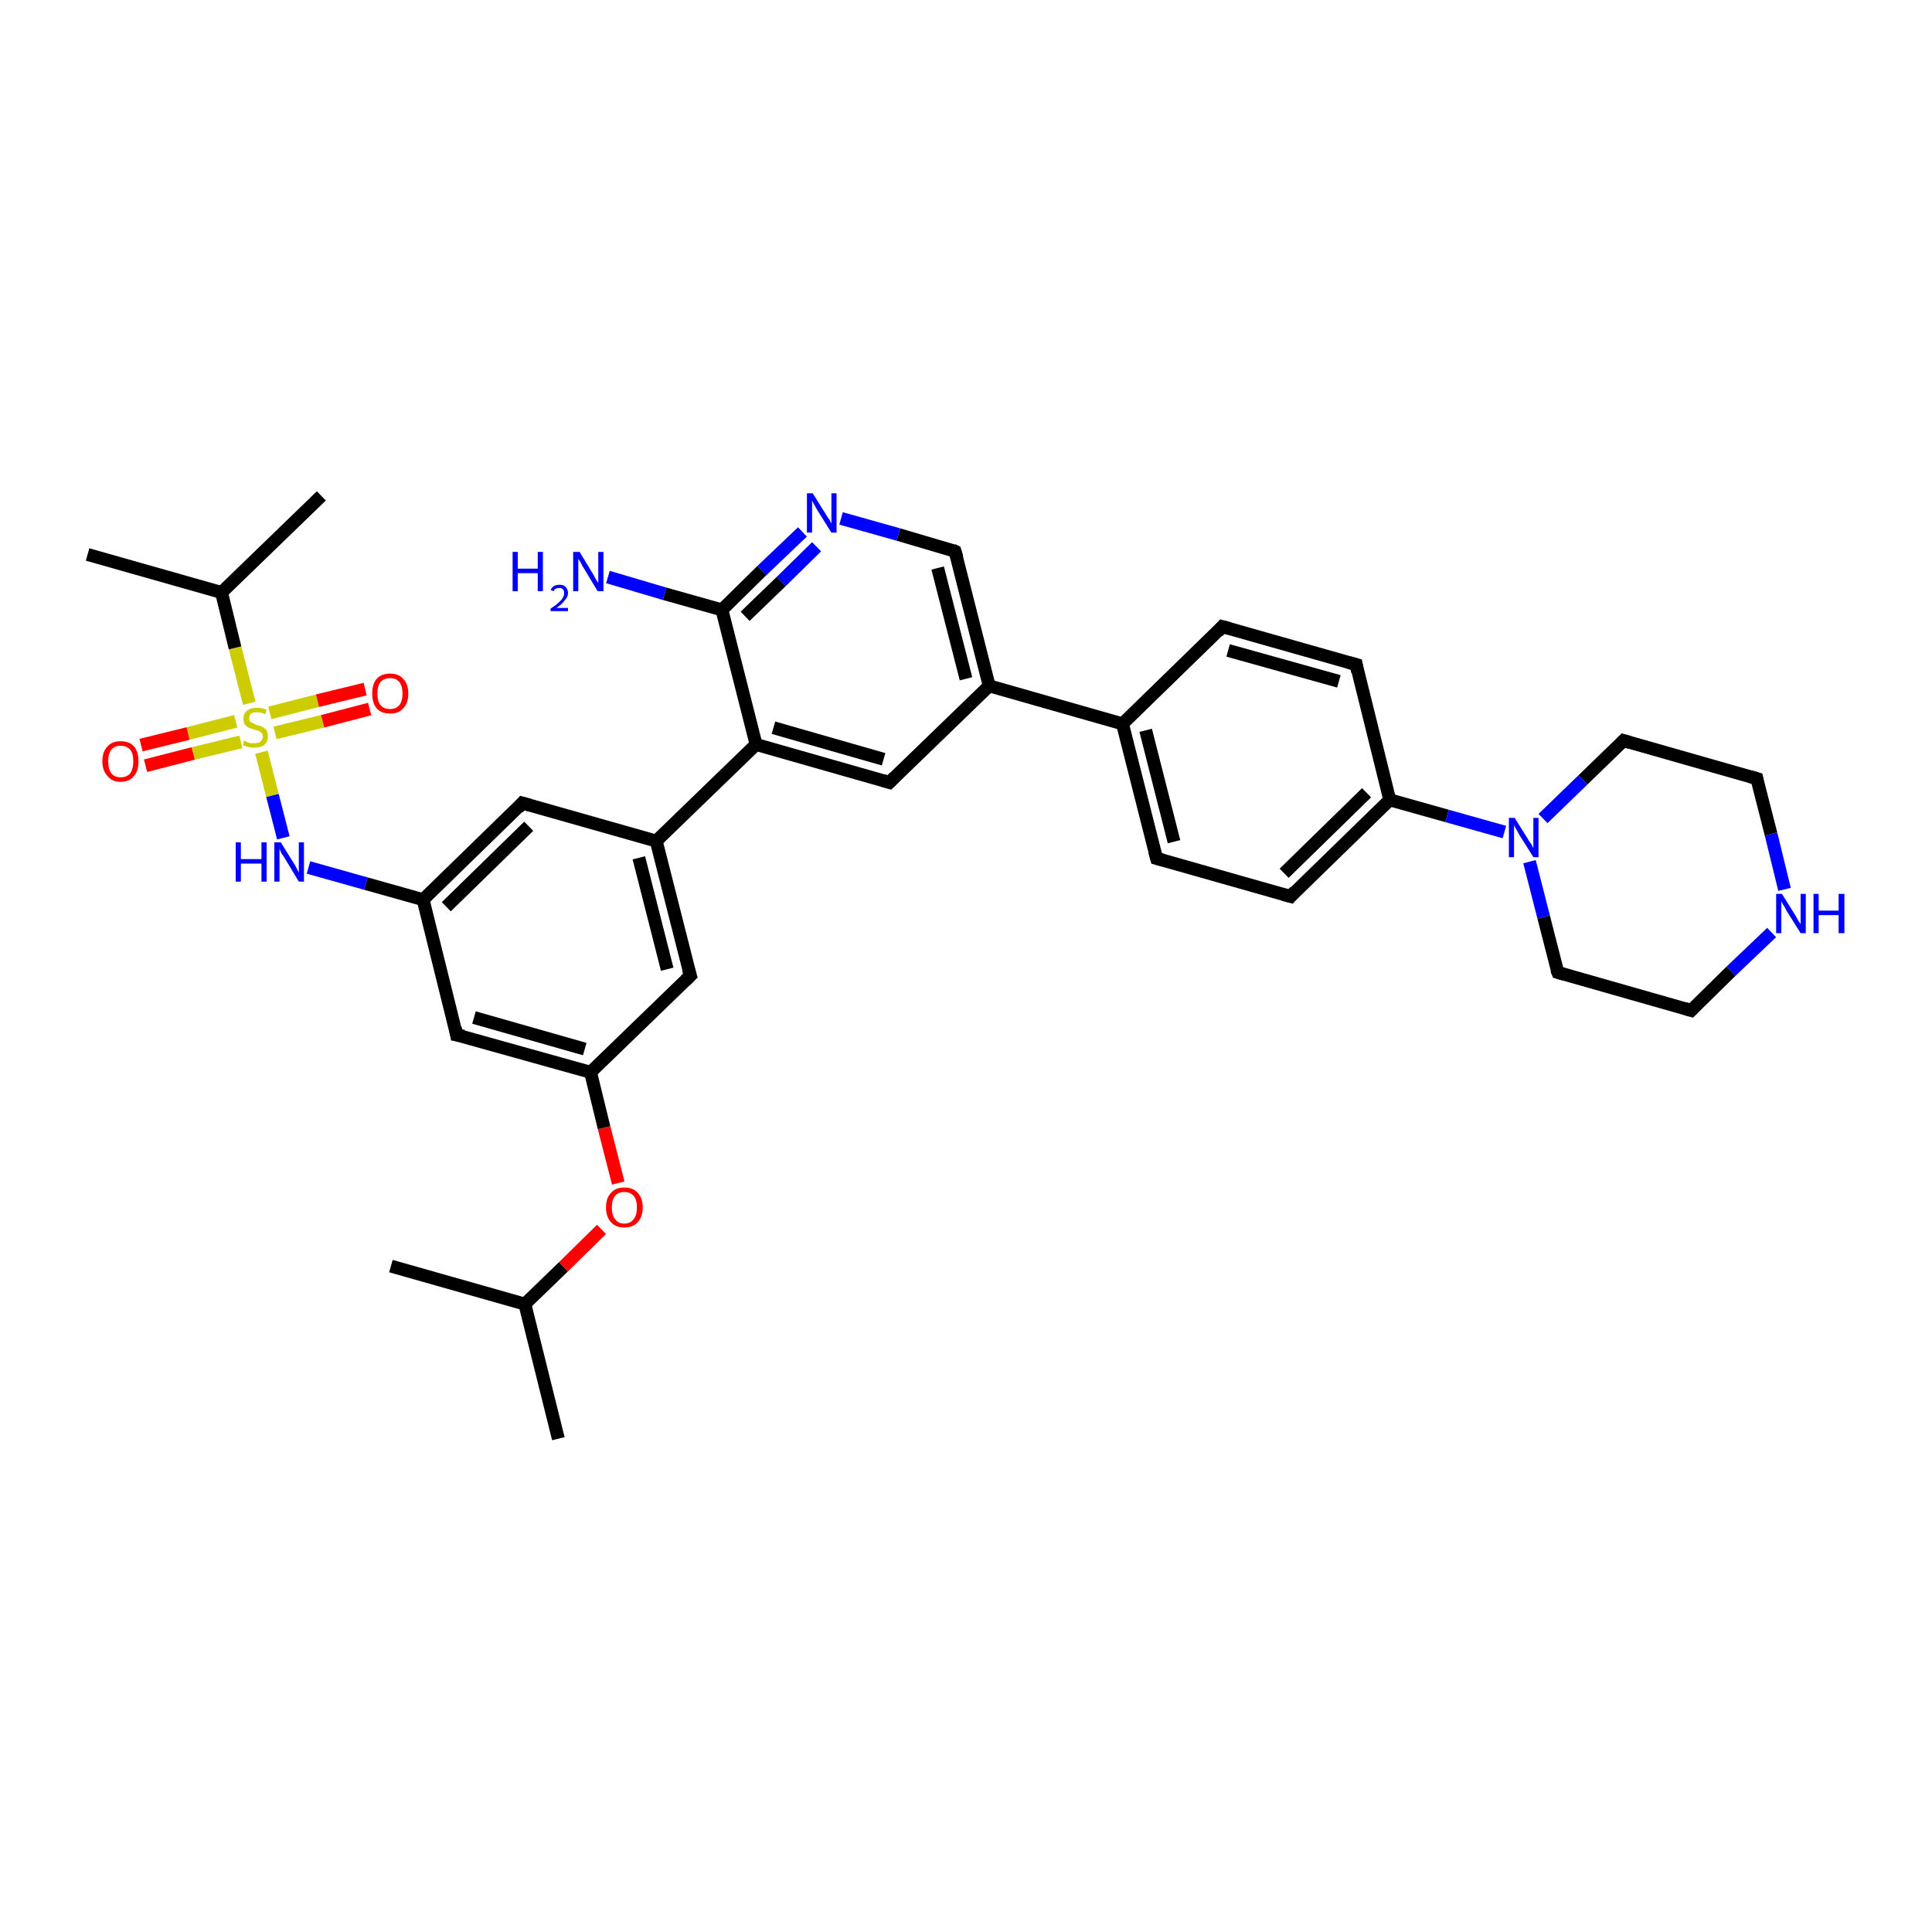 <?xml version='1.0' encoding='iso-8859-1'?>
<svg version='1.1' baseProfile='full'
              xmlns='http://www.w3.org/2000/svg'
                      xmlns:rdkit='http://www.rdkit.org/xml'
                      xmlns:xlink='http://www.w3.org/1999/xlink'
                  xml:space='preserve'
width='300px' height='300px' viewBox='0 0 300 300'>
<!-- END OF HEADER -->
<rect style='opacity:1.0;fill:#FFFFFF;stroke:none' width='300.0' height='300.0' x='0.0' y='0.0'> </rect>
<path class='bond-0 atom-0 atom-1' d='M 86.7,223.4 L 81.5,202.5' style='fill:none;fill-rule:evenodd;stroke:#000000;stroke-width:2.0px;stroke-linecap:butt;stroke-linejoin:miter;stroke-opacity:1' />
<path class='bond-1 atom-1 atom-2' d='M 81.5,202.5 L 60.7,196.6' style='fill:none;fill-rule:evenodd;stroke:#000000;stroke-width:2.0px;stroke-linecap:butt;stroke-linejoin:miter;stroke-opacity:1' />
<path class='bond-2 atom-1 atom-3' d='M 81.5,202.5 L 87.5,196.7' style='fill:none;fill-rule:evenodd;stroke:#000000;stroke-width:2.0px;stroke-linecap:butt;stroke-linejoin:miter;stroke-opacity:1' />
<path class='bond-2 atom-1 atom-3' d='M 87.5,196.7 L 93.4,190.9' style='fill:none;fill-rule:evenodd;stroke:#FF0000;stroke-width:2.0px;stroke-linecap:butt;stroke-linejoin:miter;stroke-opacity:1' />
<path class='bond-3 atom-3 atom-4' d='M 96.0,183.7 L 93.8,175.1' style='fill:none;fill-rule:evenodd;stroke:#FF0000;stroke-width:2.0px;stroke-linecap:butt;stroke-linejoin:miter;stroke-opacity:1' />
<path class='bond-3 atom-3 atom-4' d='M 93.8,175.1 L 91.7,166.5' style='fill:none;fill-rule:evenodd;stroke:#000000;stroke-width:2.0px;stroke-linecap:butt;stroke-linejoin:miter;stroke-opacity:1' />
<path class='bond-4 atom-4 atom-5' d='M 91.7,166.5 L 70.9,160.7' style='fill:none;fill-rule:evenodd;stroke:#000000;stroke-width:2.0px;stroke-linecap:butt;stroke-linejoin:miter;stroke-opacity:1' />
<path class='bond-4 atom-4 atom-5' d='M 90.8,162.9 L 73.6,158.0' style='fill:none;fill-rule:evenodd;stroke:#000000;stroke-width:2.0px;stroke-linecap:butt;stroke-linejoin:miter;stroke-opacity:1' />
<path class='bond-5 atom-5 atom-6' d='M 70.9,160.7 L 65.7,139.7' style='fill:none;fill-rule:evenodd;stroke:#000000;stroke-width:2.0px;stroke-linecap:butt;stroke-linejoin:miter;stroke-opacity:1' />
<path class='bond-6 atom-6 atom-7' d='M 65.7,139.7 L 56.8,137.2' style='fill:none;fill-rule:evenodd;stroke:#000000;stroke-width:2.0px;stroke-linecap:butt;stroke-linejoin:miter;stroke-opacity:1' />
<path class='bond-6 atom-6 atom-7' d='M 56.8,137.2 L 47.9,134.7' style='fill:none;fill-rule:evenodd;stroke:#0000FF;stroke-width:2.0px;stroke-linecap:butt;stroke-linejoin:miter;stroke-opacity:1' />
<path class='bond-7 atom-7 atom-8' d='M 44.0,130.1 L 42.3,123.5' style='fill:none;fill-rule:evenodd;stroke:#0000FF;stroke-width:2.0px;stroke-linecap:butt;stroke-linejoin:miter;stroke-opacity:1' />
<path class='bond-7 atom-7 atom-8' d='M 42.3,123.5 L 40.6,116.8' style='fill:none;fill-rule:evenodd;stroke:#CCCC00;stroke-width:2.0px;stroke-linecap:butt;stroke-linejoin:miter;stroke-opacity:1' />
<path class='bond-8 atom-8 atom-9' d='M 42.7,113.8 L 50.1,112.0' style='fill:none;fill-rule:evenodd;stroke:#CCCC00;stroke-width:2.0px;stroke-linecap:butt;stroke-linejoin:miter;stroke-opacity:1' />
<path class='bond-8 atom-8 atom-9' d='M 50.1,112.0 L 57.4,110.1' style='fill:none;fill-rule:evenodd;stroke:#FF0000;stroke-width:2.0px;stroke-linecap:butt;stroke-linejoin:miter;stroke-opacity:1' />
<path class='bond-8 atom-8 atom-9' d='M 41.9,110.7 L 49.3,108.8' style='fill:none;fill-rule:evenodd;stroke:#CCCC00;stroke-width:2.0px;stroke-linecap:butt;stroke-linejoin:miter;stroke-opacity:1' />
<path class='bond-8 atom-8 atom-9' d='M 49.3,108.8 L 56.7,107.0' style='fill:none;fill-rule:evenodd;stroke:#FF0000;stroke-width:2.0px;stroke-linecap:butt;stroke-linejoin:miter;stroke-opacity:1' />
<path class='bond-9 atom-8 atom-10' d='M 36.6,112.0 L 29.2,113.9' style='fill:none;fill-rule:evenodd;stroke:#CCCC00;stroke-width:2.0px;stroke-linecap:butt;stroke-linejoin:miter;stroke-opacity:1' />
<path class='bond-9 atom-8 atom-10' d='M 29.2,113.9 L 21.9,115.7' style='fill:none;fill-rule:evenodd;stroke:#FF0000;stroke-width:2.0px;stroke-linecap:butt;stroke-linejoin:miter;stroke-opacity:1' />
<path class='bond-9 atom-8 atom-10' d='M 37.4,115.2 L 30.0,117.0' style='fill:none;fill-rule:evenodd;stroke:#CCCC00;stroke-width:2.0px;stroke-linecap:butt;stroke-linejoin:miter;stroke-opacity:1' />
<path class='bond-9 atom-8 atom-10' d='M 30.0,117.0 L 22.6,118.9' style='fill:none;fill-rule:evenodd;stroke:#FF0000;stroke-width:2.0px;stroke-linecap:butt;stroke-linejoin:miter;stroke-opacity:1' />
<path class='bond-10 atom-8 atom-11' d='M 38.7,109.2 L 36.5,100.6' style='fill:none;fill-rule:evenodd;stroke:#CCCC00;stroke-width:2.0px;stroke-linecap:butt;stroke-linejoin:miter;stroke-opacity:1' />
<path class='bond-10 atom-8 atom-11' d='M 36.5,100.6 L 34.4,92.0' style='fill:none;fill-rule:evenodd;stroke:#000000;stroke-width:2.0px;stroke-linecap:butt;stroke-linejoin:miter;stroke-opacity:1' />
<path class='bond-11 atom-11 atom-12' d='M 34.4,92.0 L 49.9,77.0' style='fill:none;fill-rule:evenodd;stroke:#000000;stroke-width:2.0px;stroke-linecap:butt;stroke-linejoin:miter;stroke-opacity:1' />
<path class='bond-12 atom-11 atom-13' d='M 34.4,92.0 L 13.6,86.1' style='fill:none;fill-rule:evenodd;stroke:#000000;stroke-width:2.0px;stroke-linecap:butt;stroke-linejoin:miter;stroke-opacity:1' />
<path class='bond-13 atom-6 atom-14' d='M 65.7,139.7 L 81.1,124.7' style='fill:none;fill-rule:evenodd;stroke:#000000;stroke-width:2.0px;stroke-linecap:butt;stroke-linejoin:miter;stroke-opacity:1' />
<path class='bond-13 atom-6 atom-14' d='M 69.3,140.8 L 82.1,128.3' style='fill:none;fill-rule:evenodd;stroke:#000000;stroke-width:2.0px;stroke-linecap:butt;stroke-linejoin:miter;stroke-opacity:1' />
<path class='bond-14 atom-14 atom-15' d='M 81.1,124.7 L 101.9,130.6' style='fill:none;fill-rule:evenodd;stroke:#000000;stroke-width:2.0px;stroke-linecap:butt;stroke-linejoin:miter;stroke-opacity:1' />
<path class='bond-15 atom-15 atom-16' d='M 101.9,130.6 L 107.2,151.5' style='fill:none;fill-rule:evenodd;stroke:#000000;stroke-width:2.0px;stroke-linecap:butt;stroke-linejoin:miter;stroke-opacity:1' />
<path class='bond-15 atom-15 atom-16' d='M 99.2,133.2 L 103.6,150.5' style='fill:none;fill-rule:evenodd;stroke:#000000;stroke-width:2.0px;stroke-linecap:butt;stroke-linejoin:miter;stroke-opacity:1' />
<path class='bond-16 atom-15 atom-17' d='M 101.9,130.6 L 117.4,115.6' style='fill:none;fill-rule:evenodd;stroke:#000000;stroke-width:2.0px;stroke-linecap:butt;stroke-linejoin:miter;stroke-opacity:1' />
<path class='bond-17 atom-17 atom-18' d='M 117.4,115.6 L 138.1,121.5' style='fill:none;fill-rule:evenodd;stroke:#000000;stroke-width:2.0px;stroke-linecap:butt;stroke-linejoin:miter;stroke-opacity:1' />
<path class='bond-17 atom-17 atom-18' d='M 120.1,113.0 L 137.2,117.9' style='fill:none;fill-rule:evenodd;stroke:#000000;stroke-width:2.0px;stroke-linecap:butt;stroke-linejoin:miter;stroke-opacity:1' />
<path class='bond-18 atom-18 atom-19' d='M 138.1,121.5 L 153.6,106.5' style='fill:none;fill-rule:evenodd;stroke:#000000;stroke-width:2.0px;stroke-linecap:butt;stroke-linejoin:miter;stroke-opacity:1' />
<path class='bond-19 atom-19 atom-20' d='M 153.6,106.5 L 148.3,85.6' style='fill:none;fill-rule:evenodd;stroke:#000000;stroke-width:2.0px;stroke-linecap:butt;stroke-linejoin:miter;stroke-opacity:1' />
<path class='bond-19 atom-19 atom-20' d='M 150.0,105.4 L 145.6,88.2' style='fill:none;fill-rule:evenodd;stroke:#000000;stroke-width:2.0px;stroke-linecap:butt;stroke-linejoin:miter;stroke-opacity:1' />
<path class='bond-20 atom-20 atom-21' d='M 148.3,85.6 L 139.5,83.0' style='fill:none;fill-rule:evenodd;stroke:#000000;stroke-width:2.0px;stroke-linecap:butt;stroke-linejoin:miter;stroke-opacity:1' />
<path class='bond-20 atom-20 atom-21' d='M 139.5,83.0 L 130.6,80.5' style='fill:none;fill-rule:evenodd;stroke:#0000FF;stroke-width:2.0px;stroke-linecap:butt;stroke-linejoin:miter;stroke-opacity:1' />
<path class='bond-21 atom-21 atom-22' d='M 124.6,82.6 L 118.3,88.6' style='fill:none;fill-rule:evenodd;stroke:#0000FF;stroke-width:2.0px;stroke-linecap:butt;stroke-linejoin:miter;stroke-opacity:1' />
<path class='bond-21 atom-21 atom-22' d='M 118.3,88.6 L 112.1,94.7' style='fill:none;fill-rule:evenodd;stroke:#000000;stroke-width:2.0px;stroke-linecap:butt;stroke-linejoin:miter;stroke-opacity:1' />
<path class='bond-21 atom-21 atom-22' d='M 126.8,84.9 L 121.3,90.3' style='fill:none;fill-rule:evenodd;stroke:#0000FF;stroke-width:2.0px;stroke-linecap:butt;stroke-linejoin:miter;stroke-opacity:1' />
<path class='bond-21 atom-21 atom-22' d='M 121.3,90.3 L 115.7,95.7' style='fill:none;fill-rule:evenodd;stroke:#000000;stroke-width:2.0px;stroke-linecap:butt;stroke-linejoin:miter;stroke-opacity:1' />
<path class='bond-22 atom-22 atom-23' d='M 112.1,94.7 L 103.2,92.2' style='fill:none;fill-rule:evenodd;stroke:#000000;stroke-width:2.0px;stroke-linecap:butt;stroke-linejoin:miter;stroke-opacity:1' />
<path class='bond-22 atom-22 atom-23' d='M 103.2,92.2 L 94.4,89.6' style='fill:none;fill-rule:evenodd;stroke:#0000FF;stroke-width:2.0px;stroke-linecap:butt;stroke-linejoin:miter;stroke-opacity:1' />
<path class='bond-23 atom-19 atom-24' d='M 153.6,106.5 L 174.3,112.4' style='fill:none;fill-rule:evenodd;stroke:#000000;stroke-width:2.0px;stroke-linecap:butt;stroke-linejoin:miter;stroke-opacity:1' />
<path class='bond-24 atom-24 atom-25' d='M 174.3,112.4 L 179.6,133.3' style='fill:none;fill-rule:evenodd;stroke:#000000;stroke-width:2.0px;stroke-linecap:butt;stroke-linejoin:miter;stroke-opacity:1' />
<path class='bond-24 atom-24 atom-25' d='M 177.9,113.4 L 182.3,130.7' style='fill:none;fill-rule:evenodd;stroke:#000000;stroke-width:2.0px;stroke-linecap:butt;stroke-linejoin:miter;stroke-opacity:1' />
<path class='bond-25 atom-25 atom-26' d='M 179.6,133.3 L 200.4,139.2' style='fill:none;fill-rule:evenodd;stroke:#000000;stroke-width:2.0px;stroke-linecap:butt;stroke-linejoin:miter;stroke-opacity:1' />
<path class='bond-26 atom-26 atom-27' d='M 200.4,139.2 L 215.8,124.2' style='fill:none;fill-rule:evenodd;stroke:#000000;stroke-width:2.0px;stroke-linecap:butt;stroke-linejoin:miter;stroke-opacity:1' />
<path class='bond-26 atom-26 atom-27' d='M 199.4,135.6 L 212.2,123.1' style='fill:none;fill-rule:evenodd;stroke:#000000;stroke-width:2.0px;stroke-linecap:butt;stroke-linejoin:miter;stroke-opacity:1' />
<path class='bond-27 atom-27 atom-28' d='M 215.8,124.2 L 210.6,103.2' style='fill:none;fill-rule:evenodd;stroke:#000000;stroke-width:2.0px;stroke-linecap:butt;stroke-linejoin:miter;stroke-opacity:1' />
<path class='bond-28 atom-28 atom-29' d='M 210.6,103.2 L 189.8,97.3' style='fill:none;fill-rule:evenodd;stroke:#000000;stroke-width:2.0px;stroke-linecap:butt;stroke-linejoin:miter;stroke-opacity:1' />
<path class='bond-28 atom-28 atom-29' d='M 207.9,105.8 L 190.7,101.0' style='fill:none;fill-rule:evenodd;stroke:#000000;stroke-width:2.0px;stroke-linecap:butt;stroke-linejoin:miter;stroke-opacity:1' />
<path class='bond-29 atom-27 atom-30' d='M 215.8,124.2 L 224.7,126.7' style='fill:none;fill-rule:evenodd;stroke:#000000;stroke-width:2.0px;stroke-linecap:butt;stroke-linejoin:miter;stroke-opacity:1' />
<path class='bond-29 atom-27 atom-30' d='M 224.7,126.7 L 233.6,129.2' style='fill:none;fill-rule:evenodd;stroke:#0000FF;stroke-width:2.0px;stroke-linecap:butt;stroke-linejoin:miter;stroke-opacity:1' />
<path class='bond-30 atom-30 atom-31' d='M 237.5,133.8 L 239.7,142.4' style='fill:none;fill-rule:evenodd;stroke:#0000FF;stroke-width:2.0px;stroke-linecap:butt;stroke-linejoin:miter;stroke-opacity:1' />
<path class='bond-30 atom-30 atom-31' d='M 239.7,142.4 L 241.9,151.0' style='fill:none;fill-rule:evenodd;stroke:#000000;stroke-width:2.0px;stroke-linecap:butt;stroke-linejoin:miter;stroke-opacity:1' />
<path class='bond-31 atom-31 atom-32' d='M 241.9,151.0 L 262.6,156.9' style='fill:none;fill-rule:evenodd;stroke:#000000;stroke-width:2.0px;stroke-linecap:butt;stroke-linejoin:miter;stroke-opacity:1' />
<path class='bond-32 atom-32 atom-33' d='M 262.6,156.9 L 268.8,150.8' style='fill:none;fill-rule:evenodd;stroke:#000000;stroke-width:2.0px;stroke-linecap:butt;stroke-linejoin:miter;stroke-opacity:1' />
<path class='bond-32 atom-32 atom-33' d='M 268.8,150.8 L 275.1,144.8' style='fill:none;fill-rule:evenodd;stroke:#0000FF;stroke-width:2.0px;stroke-linecap:butt;stroke-linejoin:miter;stroke-opacity:1' />
<path class='bond-33 atom-33 atom-34' d='M 277.1,138.1 L 275.0,129.5' style='fill:none;fill-rule:evenodd;stroke:#0000FF;stroke-width:2.0px;stroke-linecap:butt;stroke-linejoin:miter;stroke-opacity:1' />
<path class='bond-33 atom-33 atom-34' d='M 275.0,129.5 L 272.8,120.9' style='fill:none;fill-rule:evenodd;stroke:#000000;stroke-width:2.0px;stroke-linecap:butt;stroke-linejoin:miter;stroke-opacity:1' />
<path class='bond-34 atom-34 atom-35' d='M 272.8,120.9 L 252.1,115.0' style='fill:none;fill-rule:evenodd;stroke:#000000;stroke-width:2.0px;stroke-linecap:butt;stroke-linejoin:miter;stroke-opacity:1' />
<path class='bond-35 atom-16 atom-4' d='M 107.2,151.5 L 91.7,166.5' style='fill:none;fill-rule:evenodd;stroke:#000000;stroke-width:2.0px;stroke-linecap:butt;stroke-linejoin:miter;stroke-opacity:1' />
<path class='bond-36 atom-22 atom-17' d='M 112.1,94.7 L 117.4,115.6' style='fill:none;fill-rule:evenodd;stroke:#000000;stroke-width:2.0px;stroke-linecap:butt;stroke-linejoin:miter;stroke-opacity:1' />
<path class='bond-37 atom-29 atom-24' d='M 189.8,97.3 L 174.3,112.4' style='fill:none;fill-rule:evenodd;stroke:#000000;stroke-width:2.0px;stroke-linecap:butt;stroke-linejoin:miter;stroke-opacity:1' />
<path class='bond-38 atom-35 atom-30' d='M 252.1,115.0 L 245.8,121.1' style='fill:none;fill-rule:evenodd;stroke:#000000;stroke-width:2.0px;stroke-linecap:butt;stroke-linejoin:miter;stroke-opacity:1' />
<path class='bond-38 atom-35 atom-30' d='M 245.8,121.1 L 239.6,127.1' style='fill:none;fill-rule:evenodd;stroke:#0000FF;stroke-width:2.0px;stroke-linecap:butt;stroke-linejoin:miter;stroke-opacity:1' />
<path d='M 72.0,160.9 L 70.9,160.7 L 70.7,159.6' style='fill:none;stroke:#000000;stroke-width:2.0px;stroke-linecap:butt;stroke-linejoin:miter;stroke-opacity:1;' />
<path d='M 80.4,125.5 L 81.1,124.7 L 82.2,125.0' style='fill:none;stroke:#000000;stroke-width:2.0px;stroke-linecap:butt;stroke-linejoin:miter;stroke-opacity:1;' />
<path d='M 106.9,150.5 L 107.2,151.5 L 106.4,152.3' style='fill:none;stroke:#000000;stroke-width:2.0px;stroke-linecap:butt;stroke-linejoin:miter;stroke-opacity:1;' />
<path d='M 137.1,121.2 L 138.1,121.5 L 138.9,120.7' style='fill:none;stroke:#000000;stroke-width:2.0px;stroke-linecap:butt;stroke-linejoin:miter;stroke-opacity:1;' />
<path d='M 148.6,86.6 L 148.3,85.6 L 147.9,85.4' style='fill:none;stroke:#000000;stroke-width:2.0px;stroke-linecap:butt;stroke-linejoin:miter;stroke-opacity:1;' />
<path d='M 179.3,132.2 L 179.6,133.3 L 180.7,133.6' style='fill:none;stroke:#000000;stroke-width:2.0px;stroke-linecap:butt;stroke-linejoin:miter;stroke-opacity:1;' />
<path d='M 199.3,138.9 L 200.4,139.2 L 201.1,138.4' style='fill:none;stroke:#000000;stroke-width:2.0px;stroke-linecap:butt;stroke-linejoin:miter;stroke-opacity:1;' />
<path d='M 210.8,104.3 L 210.6,103.2 L 209.5,102.9' style='fill:none;stroke:#000000;stroke-width:2.0px;stroke-linecap:butt;stroke-linejoin:miter;stroke-opacity:1;' />
<path d='M 190.9,97.6 L 189.8,97.3 L 189.1,98.1' style='fill:none;stroke:#000000;stroke-width:2.0px;stroke-linecap:butt;stroke-linejoin:miter;stroke-opacity:1;' />
<path d='M 241.7,150.5 L 241.9,151.0 L 242.9,151.3' style='fill:none;stroke:#000000;stroke-width:2.0px;stroke-linecap:butt;stroke-linejoin:miter;stroke-opacity:1;' />
<path d='M 261.6,156.6 L 262.6,156.9 L 262.9,156.6' style='fill:none;stroke:#000000;stroke-width:2.0px;stroke-linecap:butt;stroke-linejoin:miter;stroke-opacity:1;' />
<path d='M 272.9,121.4 L 272.8,120.9 L 271.8,120.6' style='fill:none;stroke:#000000;stroke-width:2.0px;stroke-linecap:butt;stroke-linejoin:miter;stroke-opacity:1;' />
<path d='M 253.1,115.3 L 252.1,115.0 L 251.8,115.3' style='fill:none;stroke:#000000;stroke-width:2.0px;stroke-linecap:butt;stroke-linejoin:miter;stroke-opacity:1;' />
<path class='atom-3' d='M 94.1 187.5
Q 94.1 186.0, 94.9 185.2
Q 95.6 184.4, 96.9 184.4
Q 98.3 184.4, 99.0 185.2
Q 99.8 186.0, 99.8 187.5
Q 99.8 189.0, 99.0 189.8
Q 98.3 190.6, 96.9 190.6
Q 95.6 190.6, 94.9 189.8
Q 94.1 189.0, 94.1 187.5
M 96.9 190.0
Q 97.9 190.0, 98.4 189.3
Q 98.9 188.7, 98.9 187.5
Q 98.9 186.3, 98.4 185.7
Q 97.9 185.1, 96.9 185.1
Q 96.0 185.1, 95.5 185.7
Q 95.0 186.3, 95.0 187.5
Q 95.0 188.7, 95.5 189.3
Q 96.0 190.0, 96.9 190.0
' fill='#FF0000'/>
<path class='atom-7' d='M 36.6 130.8
L 37.4 130.8
L 37.4 133.4
L 40.6 133.4
L 40.6 130.8
L 41.4 130.8
L 41.4 136.9
L 40.6 136.9
L 40.6 134.1
L 37.4 134.1
L 37.4 136.9
L 36.6 136.9
L 36.6 130.8
' fill='#0000FF'/>
<path class='atom-7' d='M 43.6 130.8
L 45.6 134.0
Q 45.8 134.3, 46.1 134.9
Q 46.4 135.5, 46.4 135.5
L 46.4 130.8
L 47.2 130.8
L 47.2 136.9
L 46.4 136.9
L 44.3 133.4
Q 44.0 132.9, 43.7 132.5
Q 43.5 132.0, 43.4 131.8
L 43.4 136.9
L 42.6 136.9
L 42.6 130.8
L 43.6 130.8
' fill='#0000FF'/>
<path class='atom-8' d='M 37.9 115.0
Q 38.0 115.0, 38.3 115.2
Q 38.6 115.3, 38.9 115.4
Q 39.2 115.4, 39.5 115.4
Q 40.1 115.4, 40.4 115.2
Q 40.8 114.9, 40.8 114.4
Q 40.8 114.0, 40.6 113.8
Q 40.4 113.6, 40.2 113.5
Q 39.9 113.4, 39.5 113.3
Q 38.9 113.1, 38.6 113.0
Q 38.3 112.8, 38.0 112.5
Q 37.8 112.1, 37.8 111.6
Q 37.8 110.8, 38.3 110.4
Q 38.9 109.9, 39.9 109.9
Q 40.6 109.9, 41.4 110.2
L 41.2 110.9
Q 40.5 110.6, 39.9 110.6
Q 39.3 110.6, 39.0 110.8
Q 38.7 111.1, 38.7 111.5
Q 38.7 111.8, 38.8 112.0
Q 39.0 112.2, 39.3 112.3
Q 39.5 112.4, 39.9 112.6
Q 40.5 112.7, 40.8 112.9
Q 41.1 113.1, 41.4 113.4
Q 41.6 113.8, 41.6 114.4
Q 41.6 115.2, 41.0 115.7
Q 40.5 116.1, 39.5 116.1
Q 39.0 116.1, 38.6 116.0
Q 38.2 115.9, 37.7 115.7
L 37.9 115.0
' fill='#CCCC00'/>
<path class='atom-9' d='M 57.8 107.7
Q 57.8 106.2, 58.5 105.4
Q 59.2 104.6, 60.6 104.6
Q 61.9 104.6, 62.6 105.4
Q 63.4 106.2, 63.4 107.7
Q 63.4 109.2, 62.6 110.0
Q 61.9 110.8, 60.6 110.8
Q 59.2 110.8, 58.5 110.0
Q 57.8 109.2, 57.8 107.7
M 60.6 110.1
Q 61.5 110.1, 62.0 109.5
Q 62.5 108.9, 62.5 107.7
Q 62.5 106.5, 62.0 105.9
Q 61.5 105.3, 60.6 105.3
Q 59.6 105.3, 59.1 105.9
Q 58.6 106.5, 58.6 107.7
Q 58.6 108.9, 59.1 109.5
Q 59.6 110.1, 60.6 110.1
' fill='#FF0000'/>
<path class='atom-10' d='M 15.9 118.2
Q 15.9 116.7, 16.7 115.9
Q 17.4 115.1, 18.7 115.1
Q 20.1 115.1, 20.8 115.9
Q 21.5 116.7, 21.5 118.2
Q 21.5 119.7, 20.8 120.5
Q 20.1 121.4, 18.7 121.4
Q 17.4 121.4, 16.7 120.5
Q 15.9 119.7, 15.9 118.2
M 18.7 120.7
Q 19.7 120.7, 20.2 120.1
Q 20.7 119.4, 20.7 118.2
Q 20.7 117.0, 20.2 116.4
Q 19.7 115.8, 18.7 115.8
Q 17.8 115.8, 17.3 116.4
Q 16.8 117.0, 16.8 118.2
Q 16.8 119.4, 17.3 120.1
Q 17.8 120.7, 18.7 120.7
' fill='#FF0000'/>
<path class='atom-21' d='M 126.2 76.6
L 128.2 79.8
Q 128.4 80.2, 128.8 80.7
Q 129.1 81.3, 129.1 81.3
L 129.1 76.6
L 129.9 76.6
L 129.9 82.7
L 129.1 82.7
L 126.9 79.2
Q 126.7 78.8, 126.4 78.3
Q 126.1 77.8, 126.1 77.7
L 126.1 82.7
L 125.3 82.7
L 125.3 76.6
L 126.2 76.6
' fill='#0000FF'/>
<path class='atom-23' d='M 79.6 85.7
L 80.4 85.7
L 80.4 88.3
L 83.5 88.3
L 83.5 85.7
L 84.3 85.7
L 84.3 91.8
L 83.5 91.8
L 83.5 89.0
L 80.4 89.0
L 80.4 91.8
L 79.6 91.8
L 79.6 85.7
' fill='#0000FF'/>
<path class='atom-23' d='M 85.5 91.6
Q 85.7 91.2, 86.0 91.0
Q 86.4 90.8, 86.9 90.8
Q 87.5 90.8, 87.8 91.1
Q 88.2 91.5, 88.2 92.1
Q 88.2 92.7, 87.7 93.2
Q 87.3 93.8, 86.4 94.4
L 88.2 94.4
L 88.2 94.9
L 85.5 94.9
L 85.5 94.5
Q 86.3 94.0, 86.7 93.6
Q 87.2 93.2, 87.4 92.8
Q 87.6 92.5, 87.6 92.1
Q 87.6 91.7, 87.4 91.5
Q 87.2 91.3, 86.9 91.3
Q 86.6 91.3, 86.3 91.4
Q 86.1 91.5, 86.0 91.8
L 85.5 91.6
' fill='#0000FF'/>
<path class='atom-23' d='M 90.0 85.7
L 92.0 89.0
Q 92.2 89.3, 92.5 89.9
Q 92.8 90.4, 92.9 90.5
L 92.9 85.7
L 93.7 85.7
L 93.7 91.8
L 92.8 91.8
L 90.7 88.3
Q 90.4 87.9, 90.2 87.4
Q 89.9 86.9, 89.8 86.8
L 89.8 91.8
L 89.0 91.8
L 89.0 85.7
L 90.0 85.7
' fill='#0000FF'/>
<path class='atom-30' d='M 235.2 127.0
L 237.2 130.2
Q 237.4 130.6, 237.8 131.1
Q 238.1 131.7, 238.1 131.7
L 238.1 127.0
L 238.9 127.0
L 238.9 133.1
L 238.1 133.1
L 235.9 129.6
Q 235.7 129.2, 235.4 128.7
Q 235.1 128.2, 235.1 128.1
L 235.1 133.1
L 234.3 133.1
L 234.3 127.0
L 235.2 127.0
' fill='#0000FF'/>
<path class='atom-33' d='M 276.7 138.8
L 278.7 142.0
Q 278.9 142.3, 279.2 142.9
Q 279.6 143.5, 279.6 143.5
L 279.6 138.8
L 280.4 138.8
L 280.4 144.9
L 279.6 144.9
L 277.4 141.4
Q 277.2 140.9, 276.9 140.5
Q 276.6 140.0, 276.6 139.9
L 276.6 144.9
L 275.8 144.9
L 275.8 138.8
L 276.7 138.8
' fill='#0000FF'/>
<path class='atom-33' d='M 281.6 138.8
L 282.4 138.8
L 282.4 141.4
L 285.5 141.4
L 285.5 138.8
L 286.4 138.8
L 286.4 144.9
L 285.5 144.9
L 285.5 142.1
L 282.4 142.1
L 282.4 144.9
L 281.6 144.9
L 281.6 138.8
' fill='#0000FF'/>
</svg>
